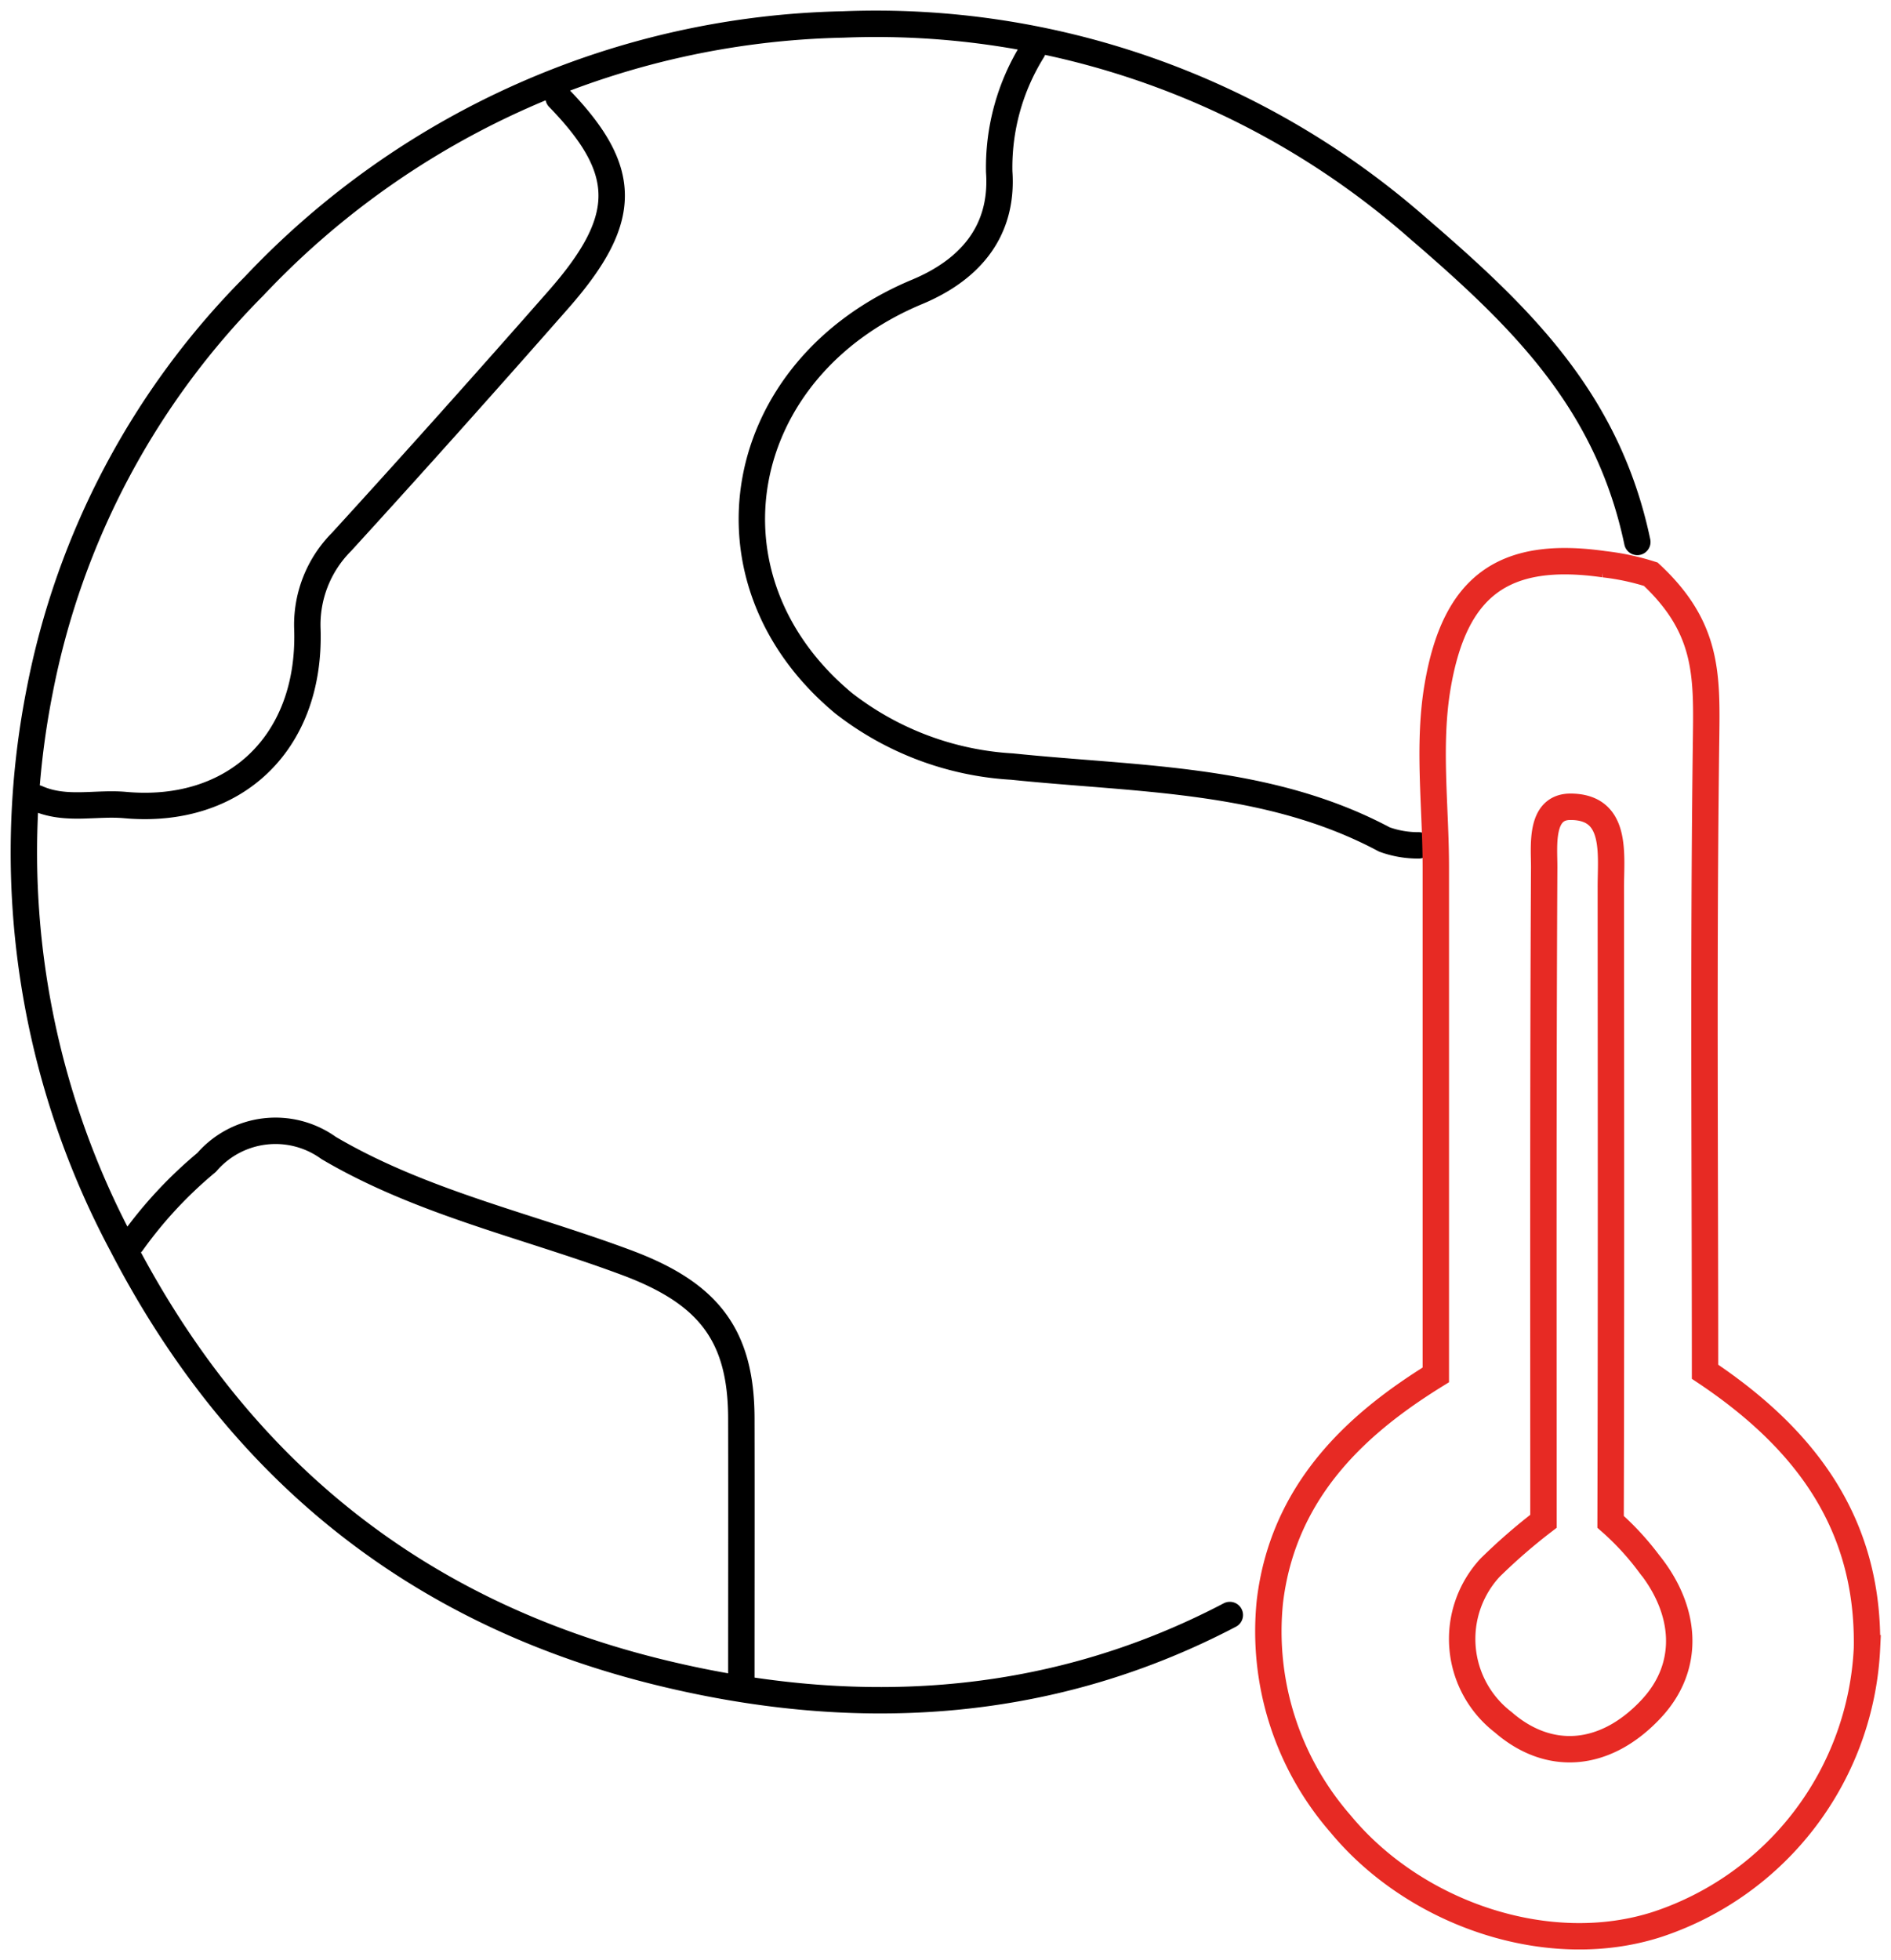 <svg xmlns="http://www.w3.org/2000/svg" xmlns:xlink="http://www.w3.org/1999/xlink" width="85.941" height="89.084" viewBox="0 0 85.941 89.084">
  <defs>
    <clipPath id="clip-path">
      <rect id="Rectángulo_309" data-name="Rectángulo 309" width="85.941" height="89.084" fill="none" stroke="#000" stroke-width="1"/>
    </clipPath>
  </defs>
  <g id="Grupo_3228" data-name="Grupo 3228" transform="translate(0 0)">
    <g id="Grupo_3220" data-name="Grupo 3220" transform="translate(0 0)" clip-path="url(#clip-path)">
      <path id="Trazado_6600" data-name="Trazado 6600" d="M24.893,3.946c3.208,3.306,3.232,5.492-.007,9.178S18.351,20.5,15.028,24.137a5.333,5.333,0,0,0-1.549,3.994c.149,5.151-3.319,8.411-8.287,7.961-1.332-.12-2.7.269-4-.308M33.2,75.889c0-3.98.009-7.959,0-11.939-.011-3.807-1.525-5.688-5.221-7.066-4.531-1.69-9.329-2.73-13.535-5.208A4.13,4.13,0,0,0,8.9,52.33a19.416,19.416,0,0,0-3.4,3.659M46.438,1.8a10.05,10.05,0,0,0-1.519,5.51c.2,2.842-1.487,4.527-3.732,5.463-8.33,3.47-10.145,13.036-3.339,18.692a13.745,13.745,0,0,0,7.659,2.879c5.719.593,11.637.491,16.917,3.312a4.5,4.5,0,0,0,1.559.269M73.92,24.136c-1.354-6.436-5.3-10.243-10.008-14.292A37.3,37.3,0,0,0,37.821.62a37.853,37.853,0,0,0-26.775,11.9A35.678,35.678,0,0,0,1.31,30.908,37.884,37.884,0,0,0,5.047,56.064C10.341,66.3,18.422,72.728,29.236,75.443,38.043,77.652,46.987,77.31,55.4,72.9" transform="translate(0.492 0.492)" fill="none" stroke="#000" stroke-linecap="round" stroke-linejoin="round" stroke-width="1.2"/>
      <path id="Trazado_6601" data-name="Trazado 6601" d="M45.413,25.175c-1.41,0-1.186,1.814-1.192,2.755-.051,9.89-.033,19.78-.033,29.715a26.071,26.071,0,0,0-2.429,2.111,4.771,4.771,0,0,0,.6,7.02c2.107,1.831,4.667,1.6,6.729-.611,1.8-1.927,1.623-4.467-.124-6.629a12.428,12.428,0,0,0-1.725-1.867c.027-8.973.016-19.849.011-28.822C47.246,27.326,47.568,25.175,45.413,25.175ZM31.755,61.292c.626-5.253,4.258-8.269,7.541-10.3V27.928c0-2.753-.375-5.57.084-8.243.773-4.516,2.953-6.192,7.564-5.532a11.11,11.11,0,0,1,2.122.453c2.608,2.429,2.551,4.586,2.513,7.512-.127,9.582-.047,19.168-.047,28.731,4.493,3,7.461,6.84,7.359,12.565a13.918,13.918,0,0,1-9.5,12.539c-4.973,1.621-11.042-.466-14.419-4.551A13.309,13.309,0,0,1,31.755,61.292Z" transform="translate(25.958 11.488)" fill="none" stroke="#e72a24" stroke-width="1.2"/>
    </g>
  </g>
</svg>
